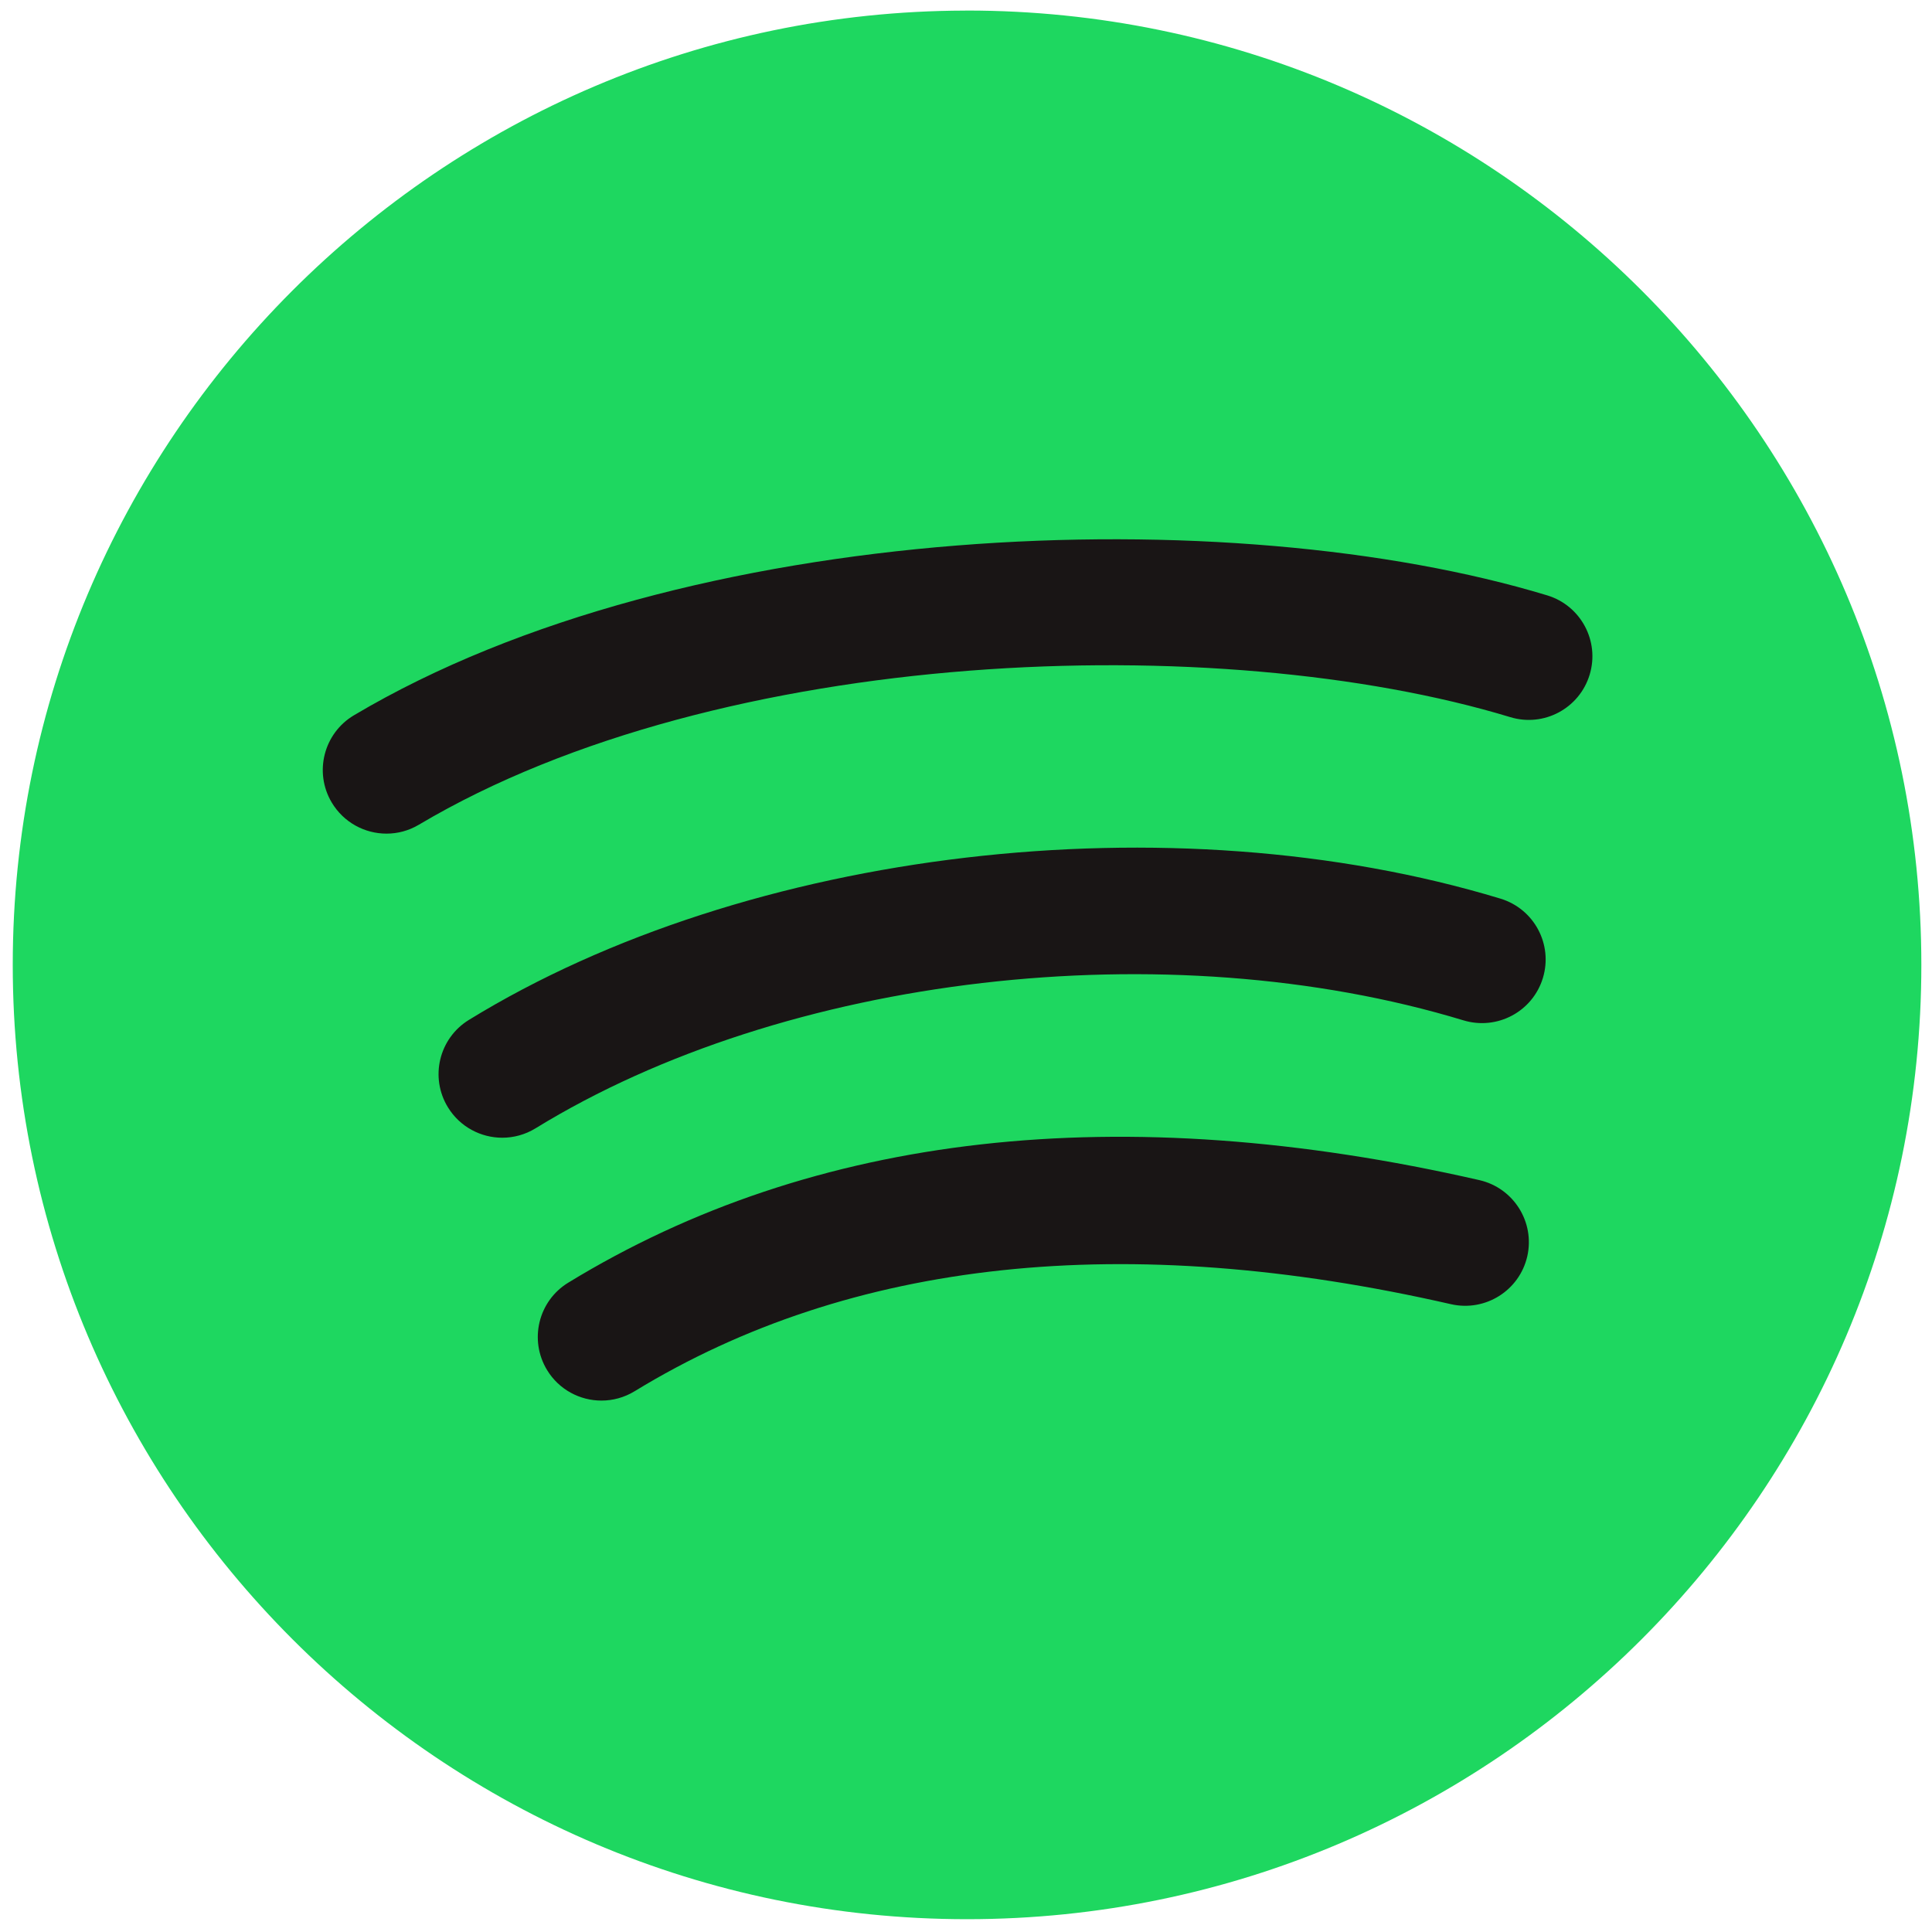 <svg xmlns="http://www.w3.org/2000/svg" width="35" height="35" viewBox="0 0 35 35" fill="none"><g clip-path="url(#clip0_10121_1371)"><path d="M17.519 34.768C27.052 34.768 34.807 27.012 34.807 17.479C34.807 7.947 27.052 0.191 17.519 0.191C17.505 0.191 17.491 0.191 17.476 0.192C7.964 0.216 0.231 7.962 0.231 17.479C0.231 27.012 7.987 34.768 17.519 34.768Z" fill="#1ED760"></path><path d="M10.896 25.373C11.101 25.373 11.309 25.318 11.496 25.204C15.413 22.81 20.39 22.279 26.287 23.627C26.908 23.767 27.525 23.381 27.668 22.76C27.809 22.139 27.421 21.521 26.8 21.379C20.296 19.893 14.743 20.518 10.294 23.237C9.751 23.569 9.58 24.278 9.912 24.822C10.129 25.177 10.508 25.373 10.896 25.373Z" fill="#191515"></path><path d="M9.099 20.611C9.305 20.611 9.513 20.556 9.701 20.441C14.227 17.659 21.141 16.855 26.513 18.485C27.123 18.669 27.766 18.326 27.951 17.717C28.136 17.108 27.792 16.465 27.183 16.28C21.225 14.472 13.54 15.375 8.494 18.477C7.952 18.81 7.782 19.52 8.116 20.062C8.334 20.416 8.712 20.611 9.099 20.611Z" fill="#191515"></path><path d="M7.002 15.102C7.202 15.102 7.405 15.05 7.589 14.94C13.06 11.691 22.112 11.399 27.361 12.992C27.969 13.177 28.613 12.833 28.798 12.223C28.983 11.615 28.639 10.971 28.03 10.786C22.313 9.051 12.422 9.388 6.412 12.958C5.865 13.283 5.684 13.99 6.009 14.537C6.225 14.9 6.608 15.102 7.002 15.102Z" fill="#191515"></path></g><defs><clipPath id="clip0_10121_1371"><rect width="35" height="35" fill="white" transform="matrix(-1 0 0 1 35 0)"></rect></clipPath></defs></svg>